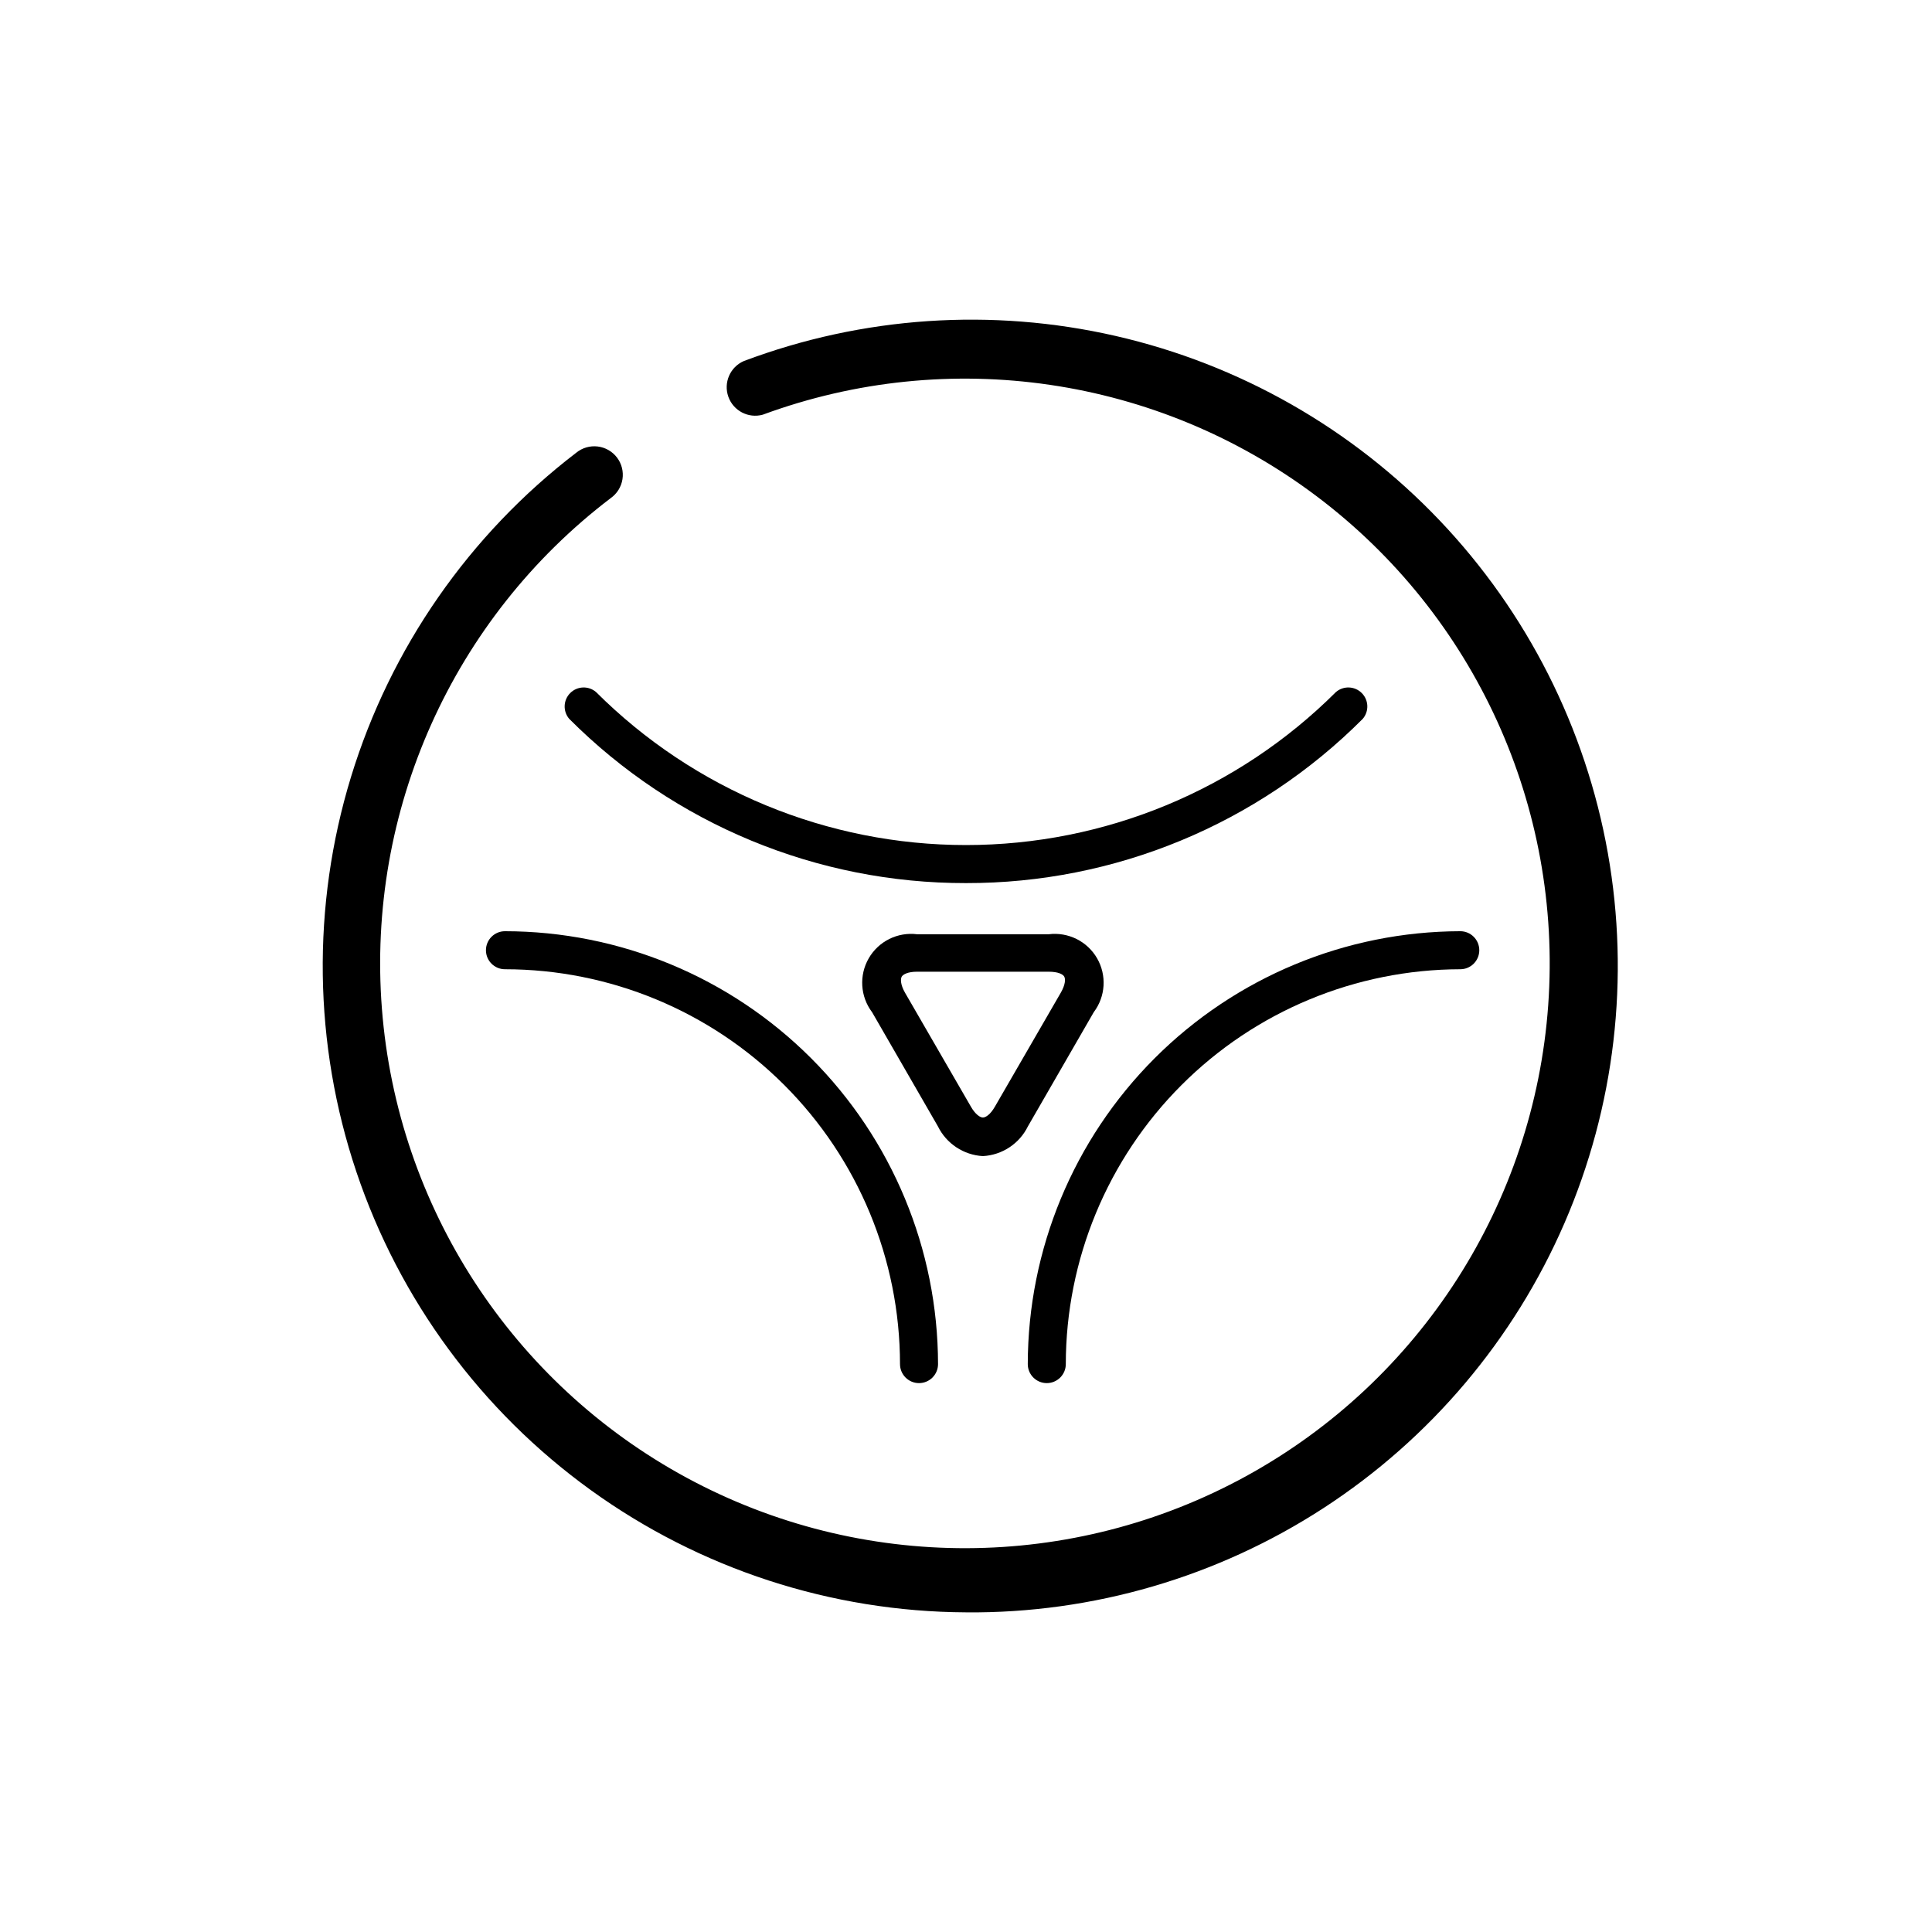 <?xml version="1.0" encoding="UTF-8"?>
<!-- Uploaded to: SVG Repo, www.svgrepo.com, Generator: SVG Repo Mixer Tools -->
<svg fill="#000000" width="800px" height="800px" version="1.1" viewBox="144 144 512 512" xmlns="http://www.w3.org/2000/svg">
 <g>
  <path d="m400 571.29c-35.742-0.172-70.531-11.516-99.5-32.449-28.969-20.93-50.664-50.398-62.051-84.277-11.383-33.875-11.887-70.465-1.438-104.64 10.445-34.176 31.324-64.23 59.707-85.953 1.59-1.297 3.637-1.891 5.676-1.648 2.035 0.246 3.887 1.309 5.125 2.941 1.238 1.637 1.758 3.707 1.441 5.734-0.316 2.023-1.445 3.836-3.125 5.016-41.871 31.879-64.699 82.832-60.625 135.3 4.078 52.473 34.504 99.285 80.797 124.32 46.293 25.031 102.12 24.859 148.26-0.457 46.141-25.32 76.273-72.32 80.027-124.82 3.75-52.492-19.395-103.3-61.465-134.92-42.066-31.625-97.309-39.734-146.69-21.539-3.82 1.047-7.801-1.031-9.121-4.762-1.324-3.734 0.457-7.856 4.082-9.445 31.488-11.852 65.766-14.168 98.559-6.66 32.797 7.508 62.652 24.508 85.848 48.875 23.195 24.367 38.703 55.023 44.586 88.148s1.879 67.246-11.504 98.109c-13.387 30.867-35.566 57.105-63.77 75.445-28.203 18.34-61.18 27.973-94.82 27.688z"/>
  <path d="m400 378.03c-39.449 0.07-77.293-15.598-105.15-43.527-1.711-2-1.594-4.981 0.266-6.84 1.863-1.859 4.84-1.977 6.84-0.266 26.023 25.969 61.281 40.551 98.043 40.551 36.758 0 72.02-14.582 98.039-40.551 2-1.711 4.981-1.594 6.84 0.266 1.863 1.859 1.977 4.84 0.266 6.84-27.855 27.93-65.699 43.598-105.14 43.527z"/>
  <path d="m387.55 510.54c-2.781 0-5.039-2.258-5.039-5.039-0.027-27.754-11.066-54.359-30.695-73.98-19.629-19.621-46.242-30.648-73.996-30.66-2.781 0-5.039-2.258-5.039-5.039s2.258-5.039 5.039-5.039c30.422 0.027 59.59 12.121 81.105 33.629 21.516 21.504 33.621 50.668 33.664 81.09 0 1.336-0.531 2.617-1.477 3.562-0.945 0.945-2.227 1.477-3.562 1.477z"/>
  <path d="m421.41 510.54c-2.781 0-5.039-2.258-5.039-5.039 0.043-30.395 12.125-59.535 33.609-81.039 21.484-21.5 50.613-33.613 81.008-33.68 2.781 0 5.039 2.258 5.039 5.039s-2.258 5.039-5.039 5.039c-27.727 0.055-54.301 11.098-73.898 30.715-19.594 19.613-30.613 46.199-30.641 73.926 0 1.336-0.531 2.617-1.477 3.562-0.945 0.945-2.227 1.477-3.562 1.477z"/>
  <path d="m404.48 450.38c-5.117-0.281-9.684-3.305-11.938-7.91l-17.434-30.23v0.004c-3.141-4.152-3.484-9.781-0.883-14.289 2.606-4.508 7.66-7.016 12.824-6.367h34.863c5.164-0.648 10.219 1.859 12.824 6.367 2.602 4.508 2.258 10.137-0.883 14.289l-17.434 30.23v-0.004c-2.254 4.606-6.82 7.629-11.941 7.91zm-17.43-48.867c-2.469 0-3.727 0.707-4.082 1.309-0.352 0.605-0.352 2.117 0.855 4.231l17.48 30.23c1.211 2.117 2.469 2.871 3.176 2.871s1.965-0.754 3.176-2.871l17.48-30.23c1.211-2.117 1.258-3.578 0.906-4.231-0.352-0.656-1.664-1.309-4.133-1.309z"/>
 </g>
</svg>